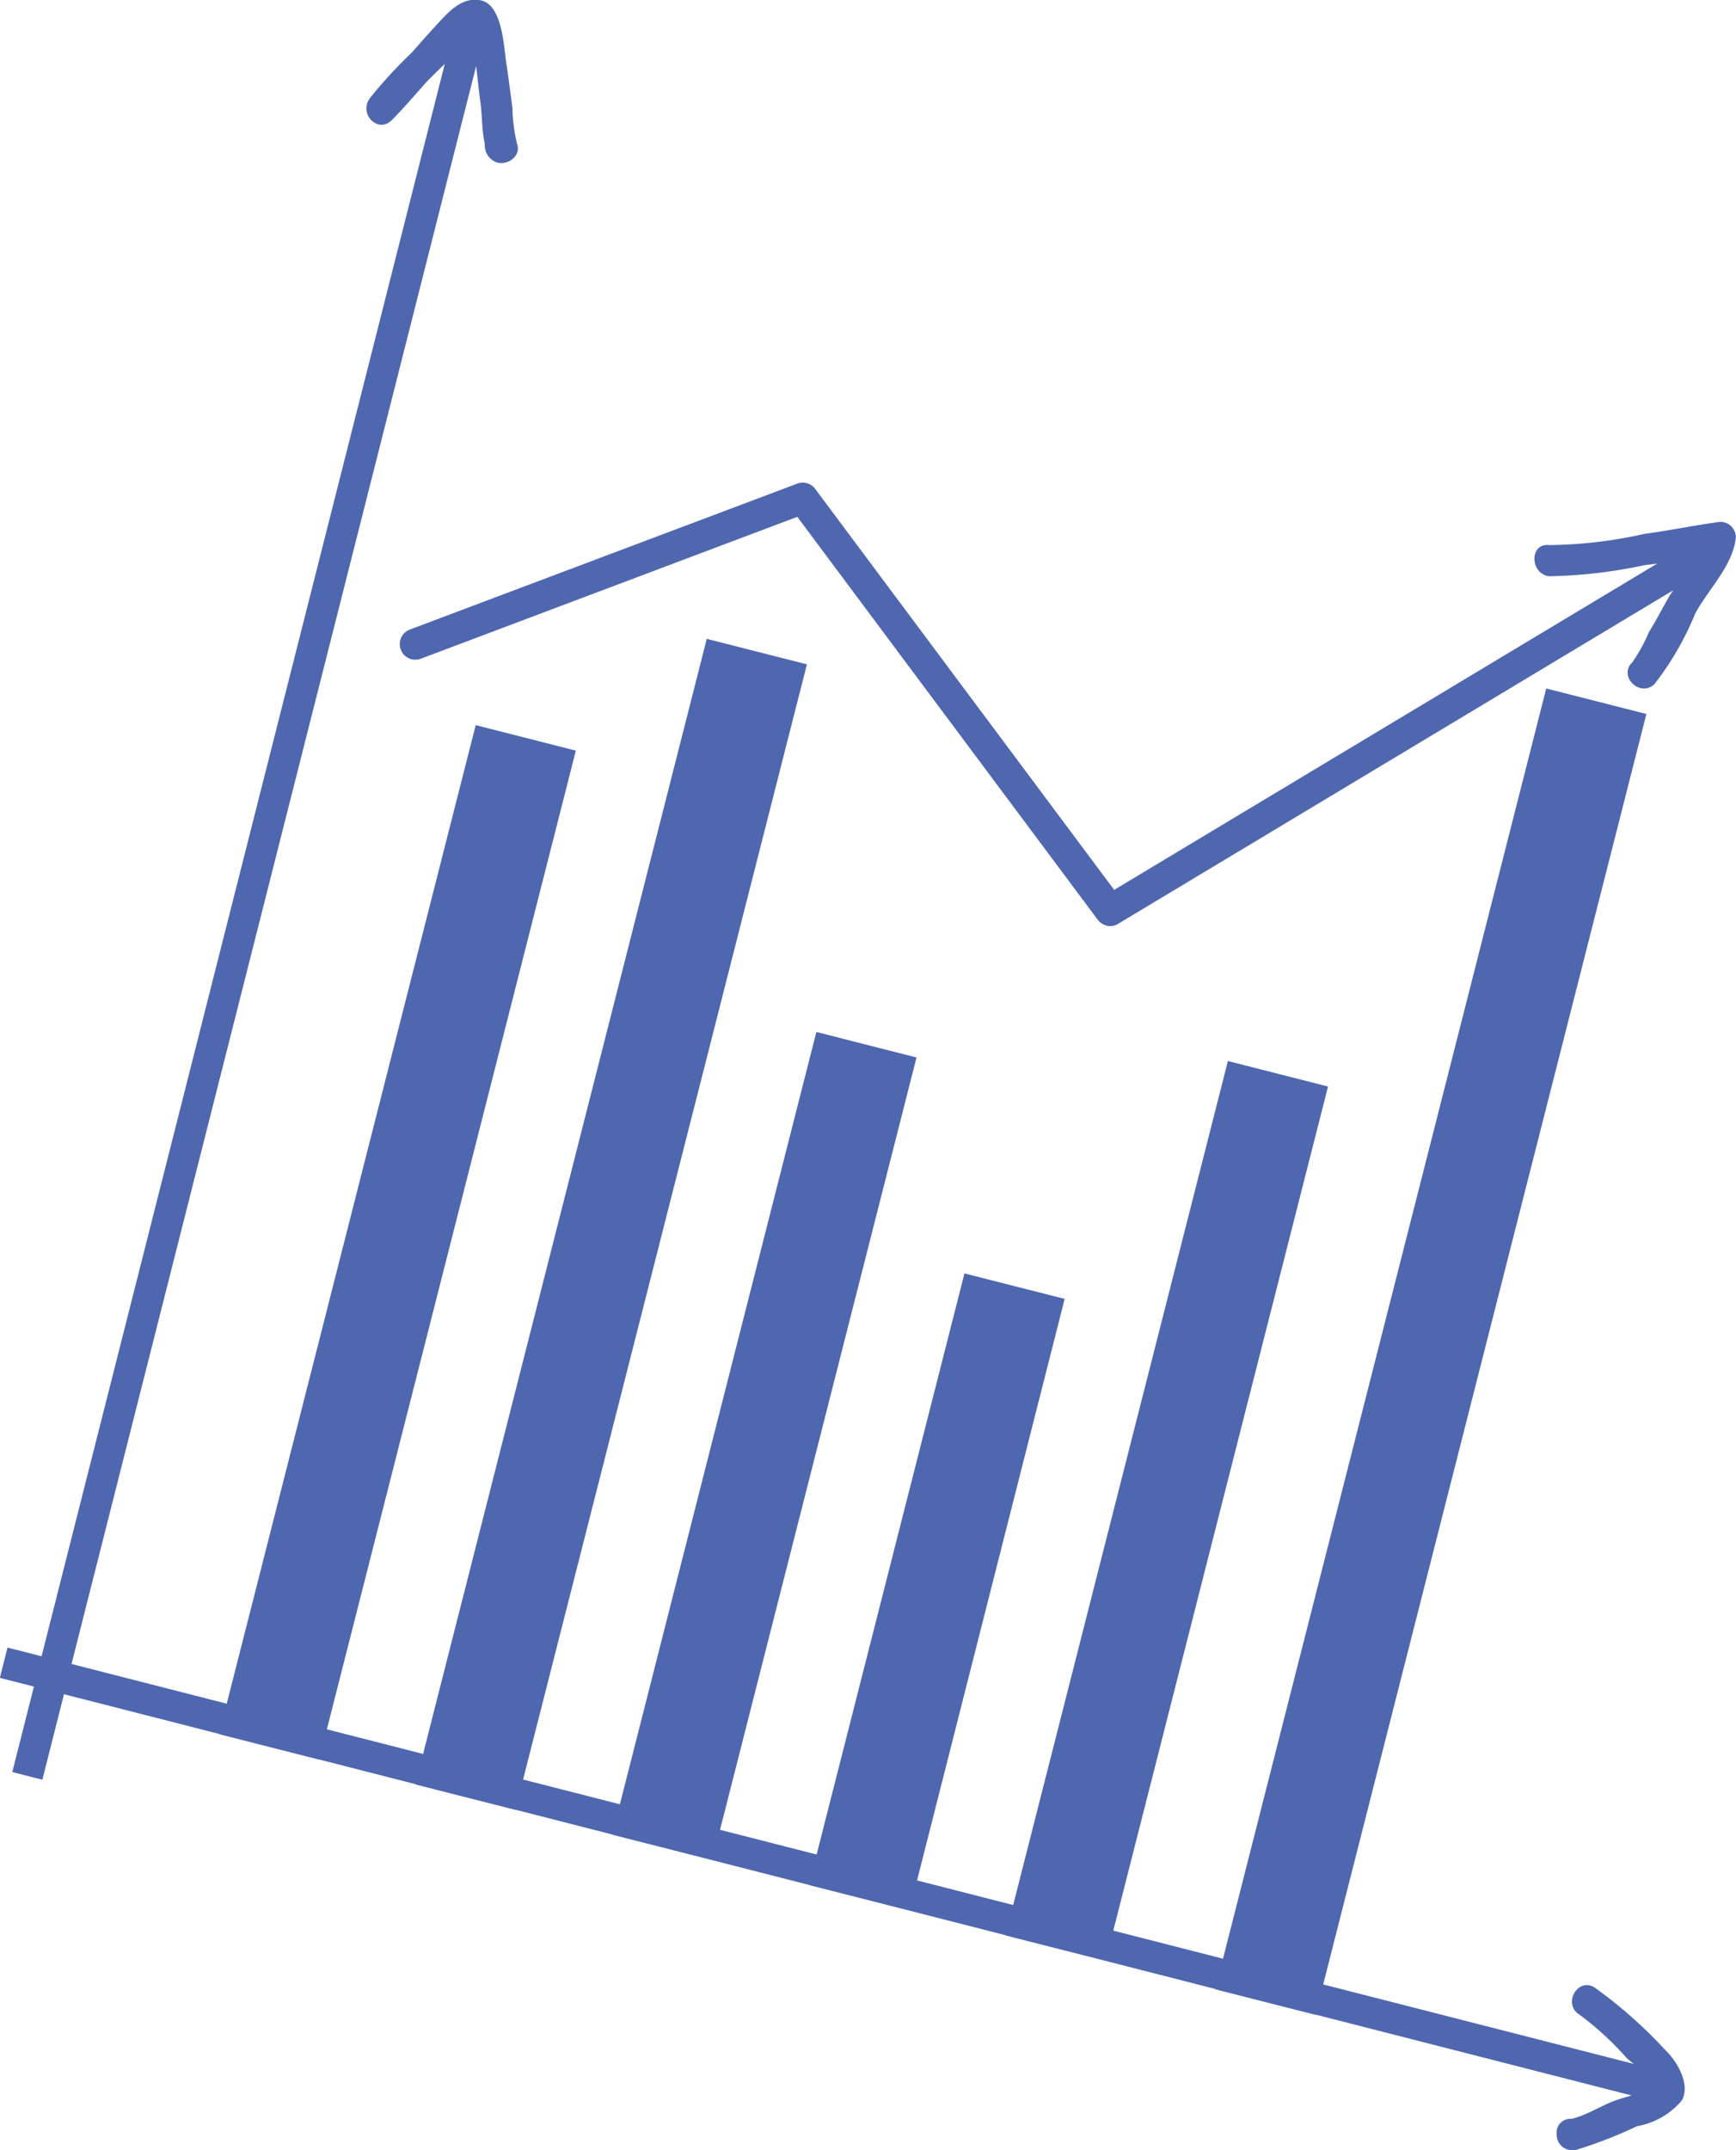 <svg xmlns="http://www.w3.org/2000/svg" width="76.454" height="94.651" viewBox="0 0 76.454 94.651"><path d="M394.368,291.485l0-.045a.606.606,0,0,1,.653-.67c.712-.166,1.362-.626,2.052-.851.193-.063.4-.121.595-.18l-13.917-3.559,0,.011-4.411-1.123,0-.015-4.831-1.235v0l-4.411-1.122,0-.01-4.234-1.083v0l-4.413-1.123,0-.006-4.254-1.088v0l-4.41-1.123,0-.009-4.263-1.09,0,.008-4.41-1.122,0-.013-4.238-1.085,0,.007-4.411-1.123,0-.011-6.834-1.748-.953,3.764-1.324-.338.953-3.764-1.5-.383.337-1.333,1.5.383,17.757-70.1c-.272.259-.535.521-.8.786-.5.566-.99,1.135-1.516,1.671-.632.65-1.5-.28-.972-.963a20.149,20.149,0,0,1,1.825-1.984c.393-.445.783-.887,1.185-1.32.5-.539,1.058-1.148,1.858-.991.962.19,1.019,2.059,1.128,2.748.1.656.179,1.315.271,1.975a7.311,7.311,0,0,0,.2,1.58c.225.589-.509,1.048-1,.785a.786.786,0,0,1-.4-.544.847.847,0,0,1-.019-.234c-.133-.607-.111-1.288-.2-1.893-.069-.49-.112-1.012-.179-1.521l-17.819,70.344,6.835,1.748,10.965-43.079,4.41,1.122-10.965,43.085,4.238,1.084,12.493-49.09,4.411,1.122-12.5,49.094,4.263,1.091,8.653-34,4.411,1.123-8.654,34,4.254,1.088,6.511-25.582,4.413,1.122L366.2,280.274l4.234,1.083,9.456-37.156,4.41,1.123-9.457,37.16,4.831,1.236L393.91,227.8l4.411,1.123-14.234,55.929,13.686,3.5a3.809,3.809,0,0,1-.313-.252,13.547,13.547,0,0,0-2.09-1.92c-.75-.464-.076-1.661.672-1.191a20.37,20.37,0,0,1,3.114,2.754c.51.485,1.123,1.513.723,2.219a3.332,3.332,0,0,1-1.971,1.132,19.967,19.967,0,0,1-2.671,1.039.913.913,0,0,1-.155.013A.678.678,0,0,1,394.368,291.485Zm-19.832-53.25a.7.7,0,0,1-.379-.254l-13.23-17.737-16.594,6.251a.686.686,0,0,1-.475-1.287l17.068-6.427a.68.68,0,0,1,.785.229l13.17,17.656L398.8,222.3c-.178.024-.357.047-.536.066a21.925,21.925,0,0,1-4.207.494c-.87-.087-.9-1.462-.03-1.373a19.942,19.942,0,0,0,4.21-.493c1.111-.148,2.211-.381,3.325-.529a.687.687,0,0,1,.7.674c-.123,1.241-1.191,2.265-1.782,3.343a13.221,13.221,0,0,1-1.806,3.128c-.636.6-1.61-.352-.972-.963a7.323,7.323,0,0,0,.734-1.338c.31-.494.573-1.006.857-1.507.056-.1.126-.208.207-.323l-24.448,14.684a.68.68,0,0,1-.518.077Z" transform="translate(-325.813 -197.491)" fill="#4f67af"></path></svg>